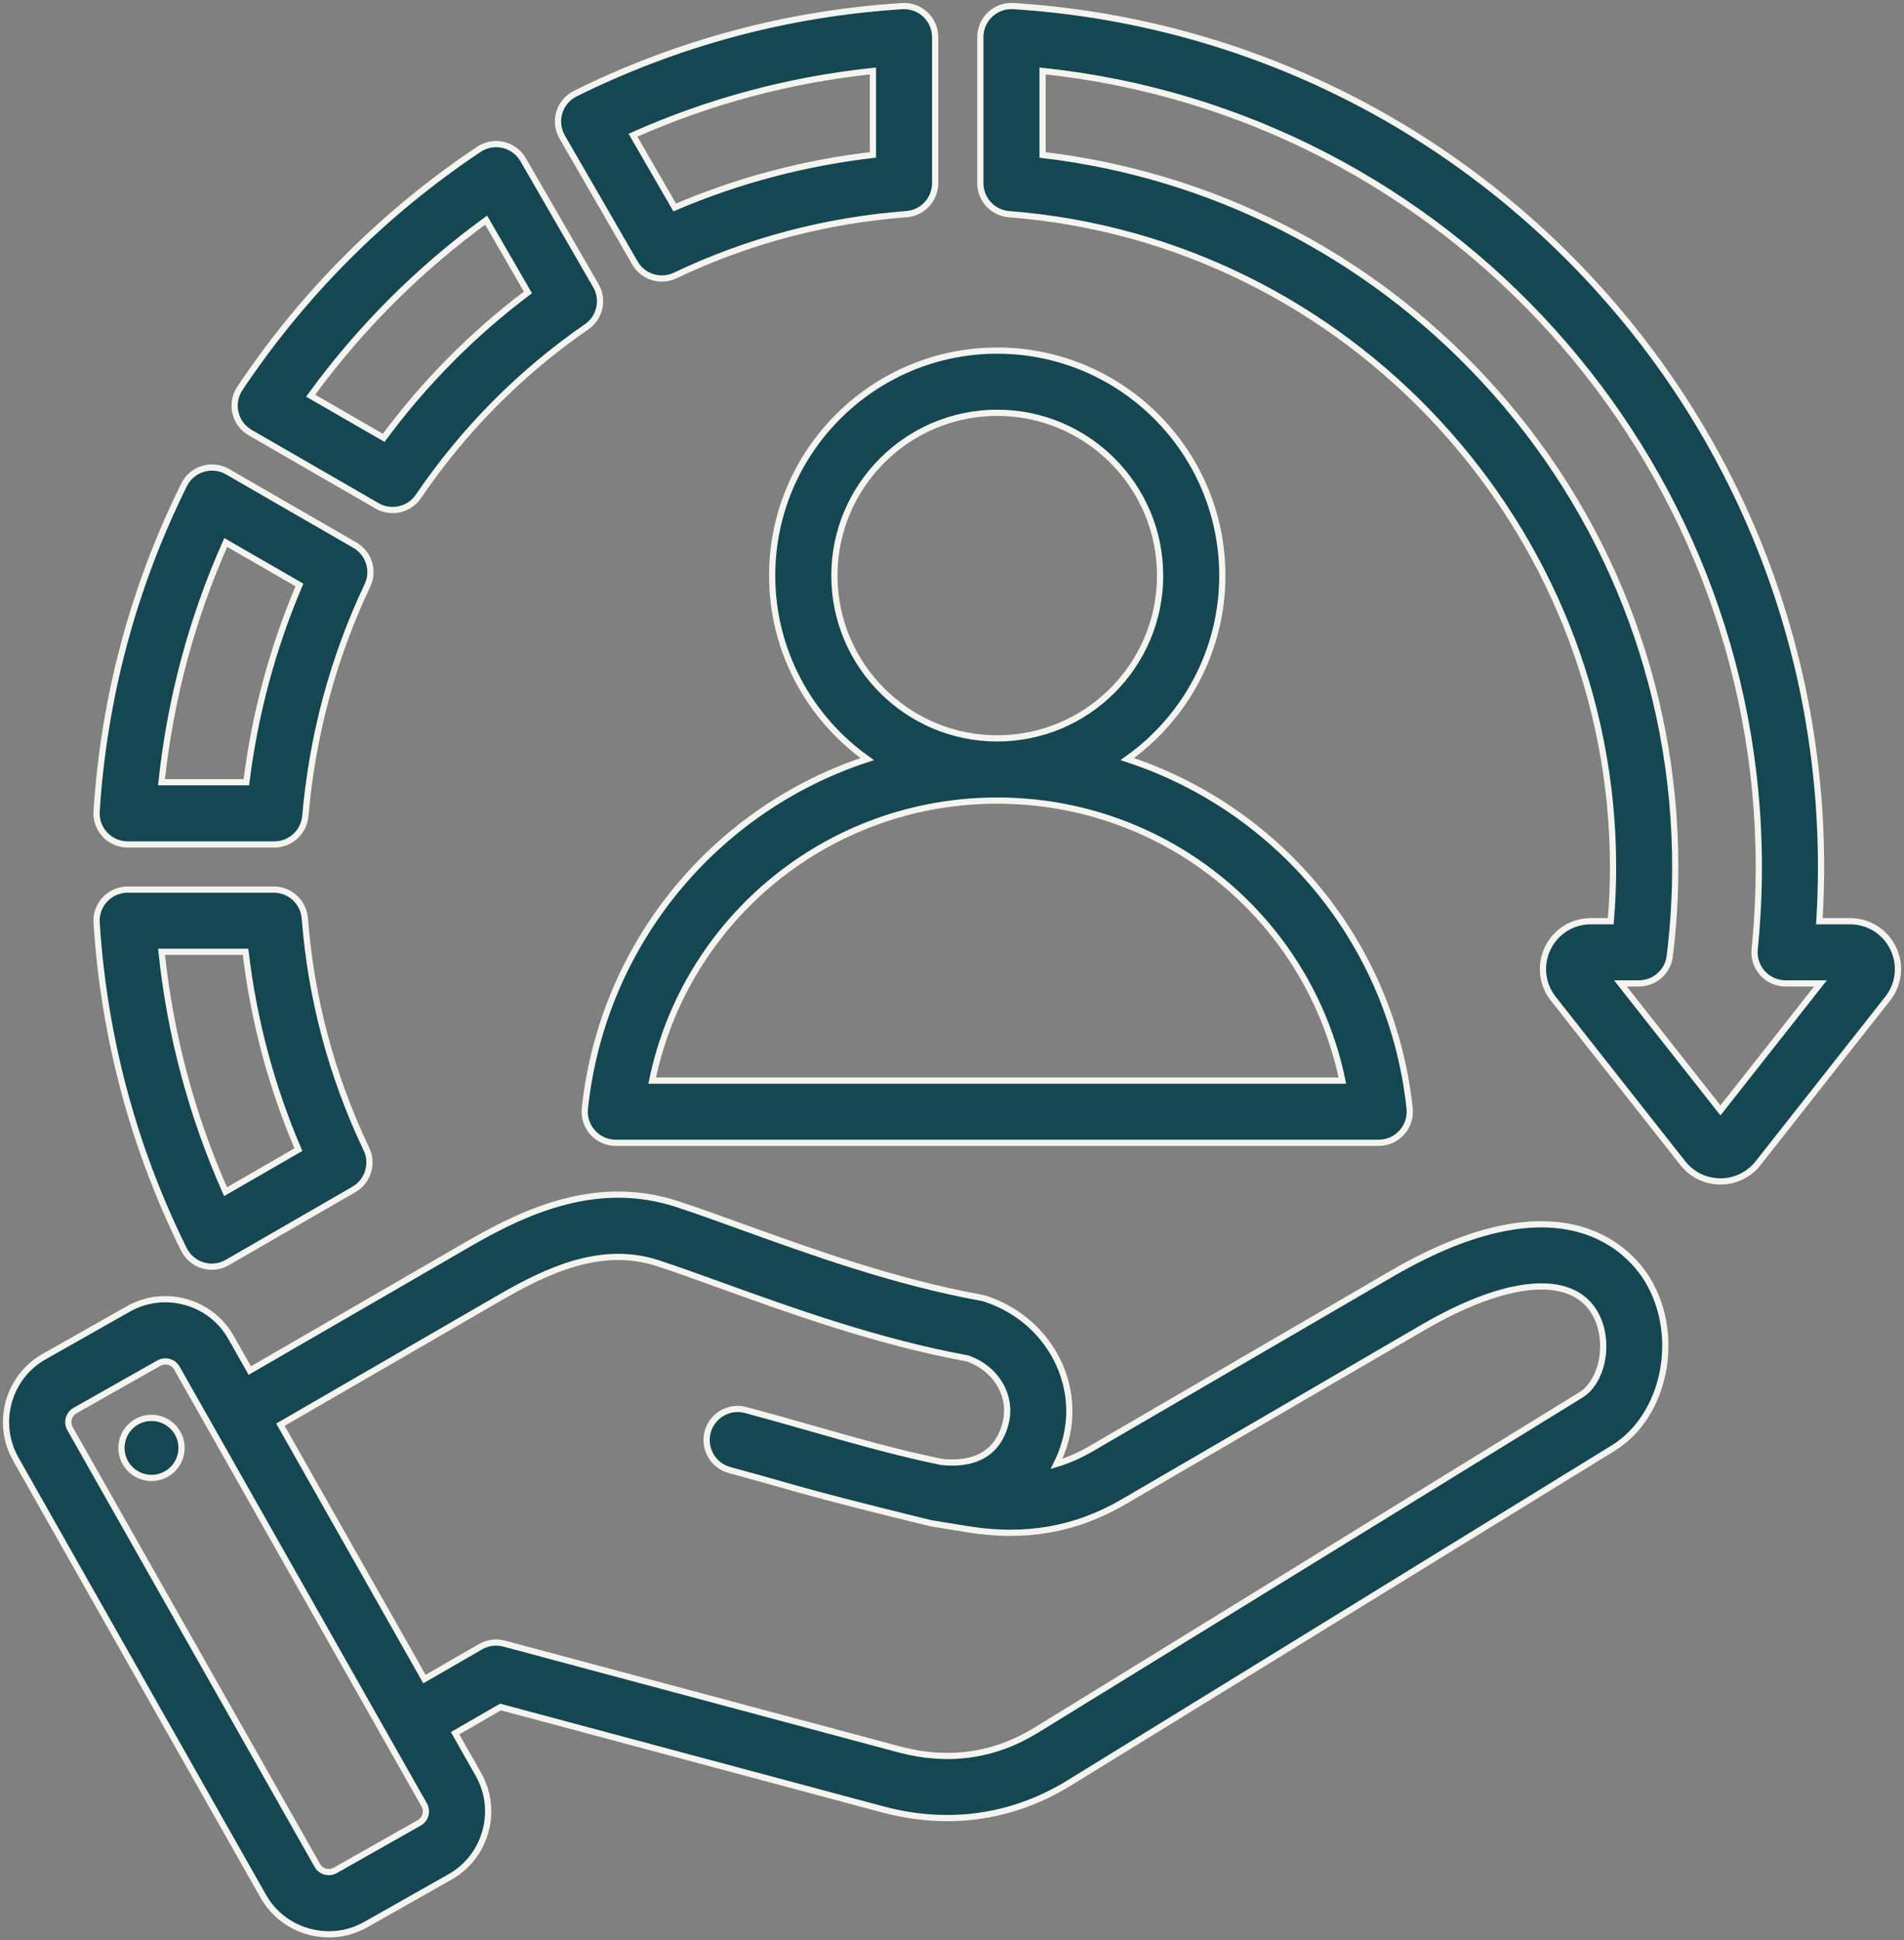 <?xml version="1.0" encoding="UTF-8"?> <svg xmlns="http://www.w3.org/2000/svg" xmlns:xlink="http://www.w3.org/1999/xlink" width="316px" height="322px" viewBox="0 0 316 322" version="1.1"><rect x="0" y="0" width="316" height="322" fill="#808080" stroke="none"/><title>icon-1-neu</title><g id="Page-1" stroke="none" stroke-width="1" fill="none" fill-rule="evenodd"><g id="Artboard" transform="translate(-5932, -1658)"><g id="icon-1-neu" transform="translate(5933, 1659)"><path d="M164.51,121.534 L164.494,121.534 C149.597,121.525 137.482,109.408 137.482,94.519 C137.482,79.622 149.605,67.505 164.51,67.505 C179.415,67.505 191.539,79.622 191.539,94.519 C191.539,109.408 179.423,121.525 164.527,121.534 C164.523,121.534 164.514,121.534 164.51,121.534 L164.51,121.534 Z M221.786,178.325 L107.235,178.325 C112.797,151.468 136.475,131.861 164.498,131.857 C164.502,131.857 164.506,131.857 164.51,131.857 L164.523,131.857 C192.545,131.865 216.223,151.468 221.786,178.325 Z M201.867,94.519 C201.867,73.931 185.109,57.182 164.51,57.182 C143.911,57.182 127.153,73.931 127.153,94.519 C127.153,107.074 133.392,118.197 142.933,124.969 C117.856,133.193 99.019,155.398 96.068,182.936 C95.912,184.392 96.382,185.848 97.364,186.937 C98.342,188.026 99.737,188.649 101.202,188.649 L227.814,188.649 C229.283,188.649 230.678,188.026 231.656,186.937 C232.634,185.848 233.109,184.392 232.952,182.936 C230.001,155.398 211.164,133.193 186.087,124.969 C195.628,118.197 201.867,107.074 201.867,94.519 L201.867,94.519 Z M29.079,238.557 C29.479,241.283 27.594,243.811 24.866,244.211 C22.143,244.607 19.609,242.723 19.209,240.001 C18.813,237.274 20.698,234.746 23.422,234.346 C26.149,233.95 28.683,235.835 29.079,238.557 L29.079,238.557 Z M261.342,230.51 L170.993,286.115 C164.011,290.408 156.344,291.484 148.206,289.303 L82.674,271.754 C81.349,271.399 79.942,271.585 78.758,272.269 L69.444,277.639 L45.544,235.427 L82.018,214.318 C90.172,209.604 98.978,205.645 108.122,208.61 C111.134,209.588 114.617,210.846 118.648,212.302 C130.24,216.488 144.637,221.693 159.608,224.435 C164.403,226.139 167.085,230.758 165.864,235.311 C164.254,241.304 159.212,242.05 155.184,241.593 C147.897,240.091 140.956,238.112 133.615,236.016 C130.112,235.018 126.493,233.987 122.771,232.989 C120.018,232.251 117.188,233.884 116.449,236.639 C115.71,239.39 117.345,242.224 120.101,242.958 C123.741,243.935 127.318,244.954 130.776,245.944 C138.39,248.117 153.509,251.788 153.542,251.792 L159.736,252.798 C169.173,254.308 177.55,252.835 185.345,248.299 L235.131,219.313 C249.066,211.205 259.716,210.256 263.628,216.785 C266.298,221.243 265.147,228.168 261.342,230.51 Z M69.609,300.187 C69.519,300.513 69.267,301.115 68.594,301.494 L54.626,309.396 C53.958,309.776 53.31,309.681 52.984,309.59 C52.658,309.499 52.055,309.248 51.676,308.58 L10.609,236.054 C10.027,235.031 10.403,233.678 11.426,233.101 L25.394,225.198 C25.77,224.988 26.133,224.926 26.438,224.926 C26.686,224.926 26.892,224.967 27.041,225.005 C27.367,225.095 27.969,225.347 28.349,226.019 L69.416,298.545 C69.795,299.213 69.7,299.861 69.609,300.187 L69.609,300.187 Z M229.935,210.396 L180.149,239.378 C178.255,240.479 176.337,241.333 174.356,241.935 C174.962,240.714 175.462,239.394 175.841,237.984 C178.486,228.106 172.627,217.799 162.496,214.516 C162.274,214.442 162.047,214.389 161.82,214.347 C147.571,211.778 133.483,206.684 122.16,202.597 C118.215,201.17 114.485,199.821 111.307,198.79 C98.28,194.567 86.578,199.755 76.843,205.389 L40.456,226.444 L37.336,220.934 C35.694,218.039 33.016,215.952 29.797,215.061 C26.574,214.17 23.203,214.578 20.306,216.216 L6.338,224.118 C0.342,227.508 -1.774,235.142 1.618,241.135 L42.684,313.661 C44.327,316.56 47.005,318.643 50.223,319.538 C51.337,319.847 52.472,320 53.595,320 C55.72,320 57.82,319.451 59.714,318.379 L73.682,310.477 C76.579,308.84 78.667,306.163 79.558,302.942 C80.454,299.725 80.041,296.355 78.403,293.46 L74.532,286.626 L82.067,282.275 L145.532,299.275 C149.118,300.232 152.684,300.711 156.191,300.711 C163.285,300.711 170.139,298.76 176.407,294.904 L266.756,239.299 C275.322,234.029 278.054,220.769 272.488,211.481 C269.793,206.985 258.759,193.618 229.935,210.396 Z M79.686,35.529 L86.619,47.527 C77.516,54.369 69.494,62.461 62.681,71.658 L50.558,64.663 C58.724,53.458 68.491,43.691 79.686,35.529 L79.686,35.529 Z M40.522,70.792 L61.588,82.946 C62.401,83.417 63.288,83.639 64.167,83.639 C65.821,83.639 67.443,82.839 68.438,81.379 C75.993,70.281 85.389,60.807 96.361,53.231 C98.573,51.705 99.242,48.735 97.896,46.405 L85.818,25.495 C85.104,24.257 83.908,23.375 82.517,23.049 C81.122,22.727 79.662,22.991 78.473,23.783 C62.702,34.325 49.357,47.671 38.809,63.455 C38.017,64.643 37.749,66.103 38.075,67.493 C38.401,68.882 39.284,70.079 40.522,70.792 Z M284.537,183.271 L267.94,162.199 L270.998,162.199 C273.602,162.199 275.801,160.257 276.123,157.675 C276.73,152.792 277.035,147.818 277.035,142.881 C277.035,112.716 265.724,83.945 245.179,61.871 C225.842,41.085 200.014,28.006 172.033,24.715 L172.033,10.775 C239.121,17.823 290.904,74.817 290.904,142.881 C290.904,147.426 290.673,152.012 290.215,156.512 C290.066,157.964 290.541,159.411 291.519,160.496 C292.501,161.581 293.892,162.199 295.352,162.199 L301.138,162.199 L284.537,183.271 Z M313.195,156.351 C311.854,153.588 309.114,151.876 306.04,151.876 L300.952,151.876 C301.138,148.882 301.233,145.871 301.233,142.881 C301.233,106.245 287.397,71.39 262.27,44.735 C237.26,18.199 203.493,2.316 167.196,0.01 C165.773,-0.08 164.374,0.423 163.334,1.396 C162.294,2.374 161.704,3.735 161.704,5.162 L161.704,29.396 C161.704,32.094 163.78,34.333 166.47,34.543 C222.677,38.874 266.711,86.464 266.711,142.881 C266.711,145.875 266.587,148.886 266.339,151.872 L263.038,151.872 C259.964,151.872 257.224,153.588 255.883,156.347 C254.546,159.106 254.892,162.319 256.79,164.732 L278.294,192.031 C279.812,193.957 282.09,195.058 284.541,195.058 C286.992,195.058 289.266,193.953 290.784,192.026 L312.287,164.732 C314.186,162.323 314.532,159.11 313.195,156.351 Z M36.466,89.022 L48.696,96.078 C44.256,106.492 41.302,117.467 39.886,128.813 L25.807,128.813 C27.264,115.013 30.833,101.671 36.466,89.022 Z M20.187,139.136 L44.533,139.136 C47.211,139.136 49.443,137.086 49.674,134.418 C50.838,121.018 54.308,108.142 59.987,96.148 C61.138,93.719 60.23,90.816 57.903,89.471 L36.763,77.275 C35.529,76.562 34.052,76.389 32.686,76.805 C31.32,77.218 30.185,78.175 29.554,79.453 C21.14,96.441 16.254,114.671 15.033,133.643 C14.942,135.065 15.445,136.464 16.419,137.503 C17.397,138.542 18.759,139.136 20.187,139.136 L20.187,139.136 Z M39.754,156.949 C41.091,168.303 44.034,179.311 48.523,189.783 L36.433,196.761 C30.821,184.116 27.259,170.77 25.807,156.949 L39.754,156.949 Z M29.513,206.325 C30.144,207.604 31.279,208.565 32.645,208.982 C33.136,209.13 33.639,209.204 34.142,209.204 C35.042,209.204 35.933,208.969 36.726,208.511 L57.738,196.386 C60.069,195.041 60.977,192.125 59.817,189.696 C54.069,177.649 50.628,164.761 49.584,151.39 C49.373,148.7 47.133,146.63 44.438,146.63 L20.187,146.63 C18.759,146.63 17.397,147.22 16.419,148.259 C15.445,149.298 14.942,150.697 15.033,152.12 C16.254,171.112 21.123,189.35 29.513,206.325 L29.513,206.325 Z M143.878,10.779 L143.878,24.703 C132.472,26.027 121.442,28.951 110.981,33.426 L104.053,21.436 C116.713,15.802 130.066,12.231 143.878,10.779 L143.878,10.779 Z M104.379,42.639 C105.328,44.285 107.061,45.217 108.852,45.217 C109.599,45.217 110.358,45.056 111.072,44.714 C123.089,38.985 135.992,35.562 149.432,34.539 C152.127,34.337 154.206,32.094 154.206,29.392 L154.206,5.166 C154.206,3.739 153.616,2.378 152.576,1.4 C151.536,0.427 150.142,-0.076 148.714,0.015 C129.728,1.227 111.485,6.11 94.484,14.532 C93.205,15.163 92.247,16.297 91.831,17.663 C91.418,19.028 91.591,20.5 92.301,21.737 L104.379,42.639 Z" id="Fill-1" fill="#154752"></path><path d="M164.51,121.534 L164.494,121.534 C149.597,121.525 137.482,109.408 137.482,94.519 C137.482,79.622 149.605,67.505 164.51,67.505 C179.415,67.505 191.539,79.622 191.539,94.519 C191.539,109.408 179.423,121.525 164.527,121.534 C164.523,121.534 164.514,121.534 164.51,121.534 Z M221.786,178.325 L107.235,178.325 C112.797,151.468 136.475,131.861 164.498,131.857 C164.502,131.857 164.506,131.857 164.51,131.857 L164.523,131.857 C192.545,131.865 216.223,151.468 221.786,178.325 L221.786,178.325 Z M201.867,94.519 C201.867,73.931 185.109,57.182 164.51,57.182 C143.911,57.182 127.153,73.931 127.153,94.519 C127.153,107.074 133.392,118.197 142.933,124.969 C117.856,133.193 99.019,155.398 96.068,182.936 C95.912,184.392 96.382,185.848 97.364,186.937 C98.342,188.026 99.737,188.649 101.202,188.649 L227.814,188.649 C229.283,188.649 230.678,188.026 231.656,186.937 C232.634,185.848 233.109,184.392 232.952,182.936 C230.001,155.398 211.164,133.193 186.087,124.969 C195.628,118.197 201.867,107.074 201.867,94.519 Z M29.079,238.557 C29.479,241.283 27.594,243.811 24.866,244.211 C22.143,244.607 19.609,242.723 19.209,240.001 C18.813,237.274 20.698,234.746 23.422,234.346 C26.149,233.95 28.683,235.835 29.079,238.557 Z M261.342,230.51 L170.993,286.115 C164.011,290.408 156.344,291.484 148.206,289.303 L82.674,271.754 C81.349,271.399 79.942,271.585 78.758,272.269 L69.444,277.639 L45.544,235.427 L82.018,214.318 C90.172,209.604 98.978,205.645 108.122,208.61 C111.134,209.588 114.617,210.846 118.648,212.302 C130.24,216.488 144.637,221.693 159.608,224.435 C164.403,226.139 167.085,230.758 165.864,235.311 C164.254,241.304 159.212,242.05 155.184,241.593 C147.897,240.091 140.956,238.112 133.615,236.016 C130.112,235.018 126.493,233.987 122.771,232.989 C120.018,232.251 117.188,233.884 116.449,236.639 C115.71,239.39 117.345,242.224 120.101,242.958 C123.741,243.935 127.318,244.954 130.776,245.944 C138.39,248.117 153.509,251.788 153.542,251.792 L159.736,252.798 C169.173,254.308 177.55,252.835 185.345,248.299 L235.131,219.313 C249.066,211.205 259.716,210.256 263.628,216.785 C266.298,221.243 265.147,228.168 261.342,230.51 L261.342,230.51 Z M69.609,300.187 C69.519,300.513 69.267,301.115 68.594,301.494 L54.626,309.396 C53.958,309.776 53.31,309.681 52.984,309.59 C52.658,309.499 52.055,309.248 51.676,308.58 L10.609,236.054 C10.027,235.031 10.403,233.678 11.426,233.101 L25.394,225.198 C25.77,224.988 26.133,224.926 26.438,224.926 C26.686,224.926 26.892,224.967 27.041,225.005 C27.367,225.095 27.969,225.347 28.349,226.019 L69.416,298.545 C69.795,299.213 69.7,299.861 69.609,300.187 Z M229.935,210.396 L180.149,239.378 C178.255,240.479 176.337,241.333 174.356,241.935 C174.962,240.714 175.462,239.394 175.841,237.984 C178.486,228.106 172.627,217.799 162.496,214.516 C162.274,214.442 162.047,214.389 161.82,214.347 C147.571,211.778 133.483,206.684 122.16,202.597 C118.215,201.17 114.485,199.821 111.307,198.79 C98.28,194.567 86.578,199.755 76.843,205.389 L40.456,226.444 L37.336,220.934 C35.694,218.039 33.016,215.952 29.797,215.061 C26.574,214.17 23.203,214.578 20.306,216.216 L6.338,224.118 C0.342,227.508 -1.774,235.142 1.618,241.135 L42.684,313.661 C44.327,316.56 47.005,318.643 50.223,319.538 C51.337,319.847 52.472,320 53.595,320 C55.72,320 57.82,319.451 59.714,318.379 L73.682,310.477 C76.579,308.84 78.667,306.163 79.558,302.942 C80.454,299.725 80.041,296.355 78.403,293.46 L74.532,286.626 L82.067,282.275 L145.532,299.275 C149.118,300.232 152.684,300.711 156.191,300.711 C163.285,300.711 170.139,298.76 176.407,294.904 L266.756,239.299 C275.322,234.029 278.054,220.769 272.488,211.481 C269.793,206.985 258.759,193.618 229.935,210.396 L229.935,210.396 Z M79.686,35.529 L86.619,47.527 C77.516,54.369 69.494,62.461 62.681,71.658 L50.558,64.663 C58.724,53.458 68.491,43.691 79.686,35.529 Z M40.522,70.792 L61.588,82.946 C62.401,83.417 63.288,83.639 64.167,83.639 C65.821,83.639 67.443,82.839 68.438,81.379 C75.993,70.281 85.389,60.807 96.361,53.231 C98.573,51.705 99.242,48.735 97.896,46.405 L85.818,25.495 C85.104,24.257 83.908,23.375 82.517,23.049 C81.122,22.727 79.662,22.991 78.473,23.783 C62.702,34.325 49.357,47.671 38.809,63.455 C38.017,64.643 37.749,66.103 38.075,67.493 C38.401,68.882 39.284,70.079 40.522,70.792 L40.522,70.792 Z M284.537,183.271 L267.94,162.199 L270.998,162.199 C273.602,162.199 275.801,160.257 276.123,157.675 C276.73,152.792 277.035,147.818 277.035,142.881 C277.035,112.716 265.724,83.945 245.179,61.871 C225.842,41.085 200.014,28.006 172.033,24.715 L172.033,10.775 C239.121,17.823 290.904,74.817 290.904,142.881 C290.904,147.426 290.673,152.012 290.215,156.512 C290.066,157.964 290.541,159.411 291.519,160.496 C292.501,161.581 293.892,162.199 295.352,162.199 L301.138,162.199 L284.537,183.271 Z M313.195,156.351 C311.854,153.588 309.114,151.876 306.04,151.876 L300.952,151.876 C301.138,148.882 301.233,145.871 301.233,142.881 C301.233,106.245 287.397,71.39 262.27,44.735 C237.26,18.199 203.493,2.316 167.196,0.01 C165.773,-0.08 164.374,0.423 163.334,1.396 C162.294,2.374 161.704,3.735 161.704,5.162 L161.704,29.396 C161.704,32.094 163.78,34.333 166.47,34.543 C222.677,38.874 266.711,86.464 266.711,142.881 C266.711,145.875 266.587,148.886 266.339,151.872 L263.038,151.872 C259.964,151.872 257.224,153.588 255.883,156.347 C254.546,159.106 254.892,162.319 256.79,164.732 L278.294,192.031 C279.812,193.957 282.09,195.058 284.541,195.058 C286.992,195.058 289.266,193.953 290.784,192.026 L312.287,164.732 C314.186,162.323 314.532,159.11 313.195,156.351 L313.195,156.351 Z M36.466,89.022 L48.696,96.078 C44.256,106.492 41.302,117.467 39.886,128.813 L25.807,128.813 C27.264,115.013 30.833,101.671 36.466,89.022 L36.466,89.022 Z M20.187,139.136 L44.533,139.136 C47.211,139.136 49.443,137.086 49.674,134.418 C50.838,121.018 54.308,108.142 59.987,96.148 C61.138,93.719 60.23,90.816 57.903,89.471 L36.763,77.275 C35.529,76.562 34.052,76.389 32.686,76.805 C31.32,77.218 30.185,78.175 29.554,79.453 C21.14,96.441 16.254,114.671 15.033,133.643 C14.942,135.065 15.445,136.464 16.419,137.503 C17.397,138.542 18.759,139.136 20.187,139.136 Z M39.754,156.949 C41.091,168.303 44.034,179.311 48.523,189.783 L36.433,196.761 C30.821,184.116 27.259,170.77 25.807,156.949 L39.754,156.949 Z M29.513,206.325 C30.144,207.604 31.279,208.565 32.645,208.982 C33.136,209.13 33.639,209.204 34.142,209.204 C35.042,209.204 35.933,208.969 36.726,208.511 L57.738,196.386 C60.069,195.041 60.977,192.125 59.817,189.696 C54.069,177.649 50.628,164.761 49.584,151.39 C49.373,148.7 47.133,146.63 44.438,146.63 L20.187,146.63 C18.759,146.63 17.397,147.22 16.419,148.259 C15.445,149.298 14.942,150.697 15.033,152.12 C16.254,171.112 21.123,189.35 29.513,206.325 Z M143.878,10.779 L143.878,24.703 C132.472,26.027 121.442,28.951 110.981,33.426 L104.053,21.436 C116.713,15.802 130.066,12.231 143.878,10.779 Z M104.379,42.639 C105.328,44.285 107.061,45.217 108.852,45.217 C109.599,45.217 110.358,45.056 111.072,44.714 C123.089,38.985 135.992,35.562 149.432,34.539 C152.127,34.337 154.206,32.094 154.206,29.392 L154.206,5.166 C154.206,3.739 153.616,2.378 152.576,1.4 C151.536,0.427 150.142,-0.076 148.714,0.015 C129.728,1.227 111.485,6.11 94.484,14.532 C93.205,15.163 92.247,16.297 91.831,17.663 C91.418,19.028 91.591,20.5 92.301,21.737 L104.379,42.639 Z" id="Stroke-3" stroke="#F5F4EF" stroke-width="1.031"></path></g></g></g></svg> 